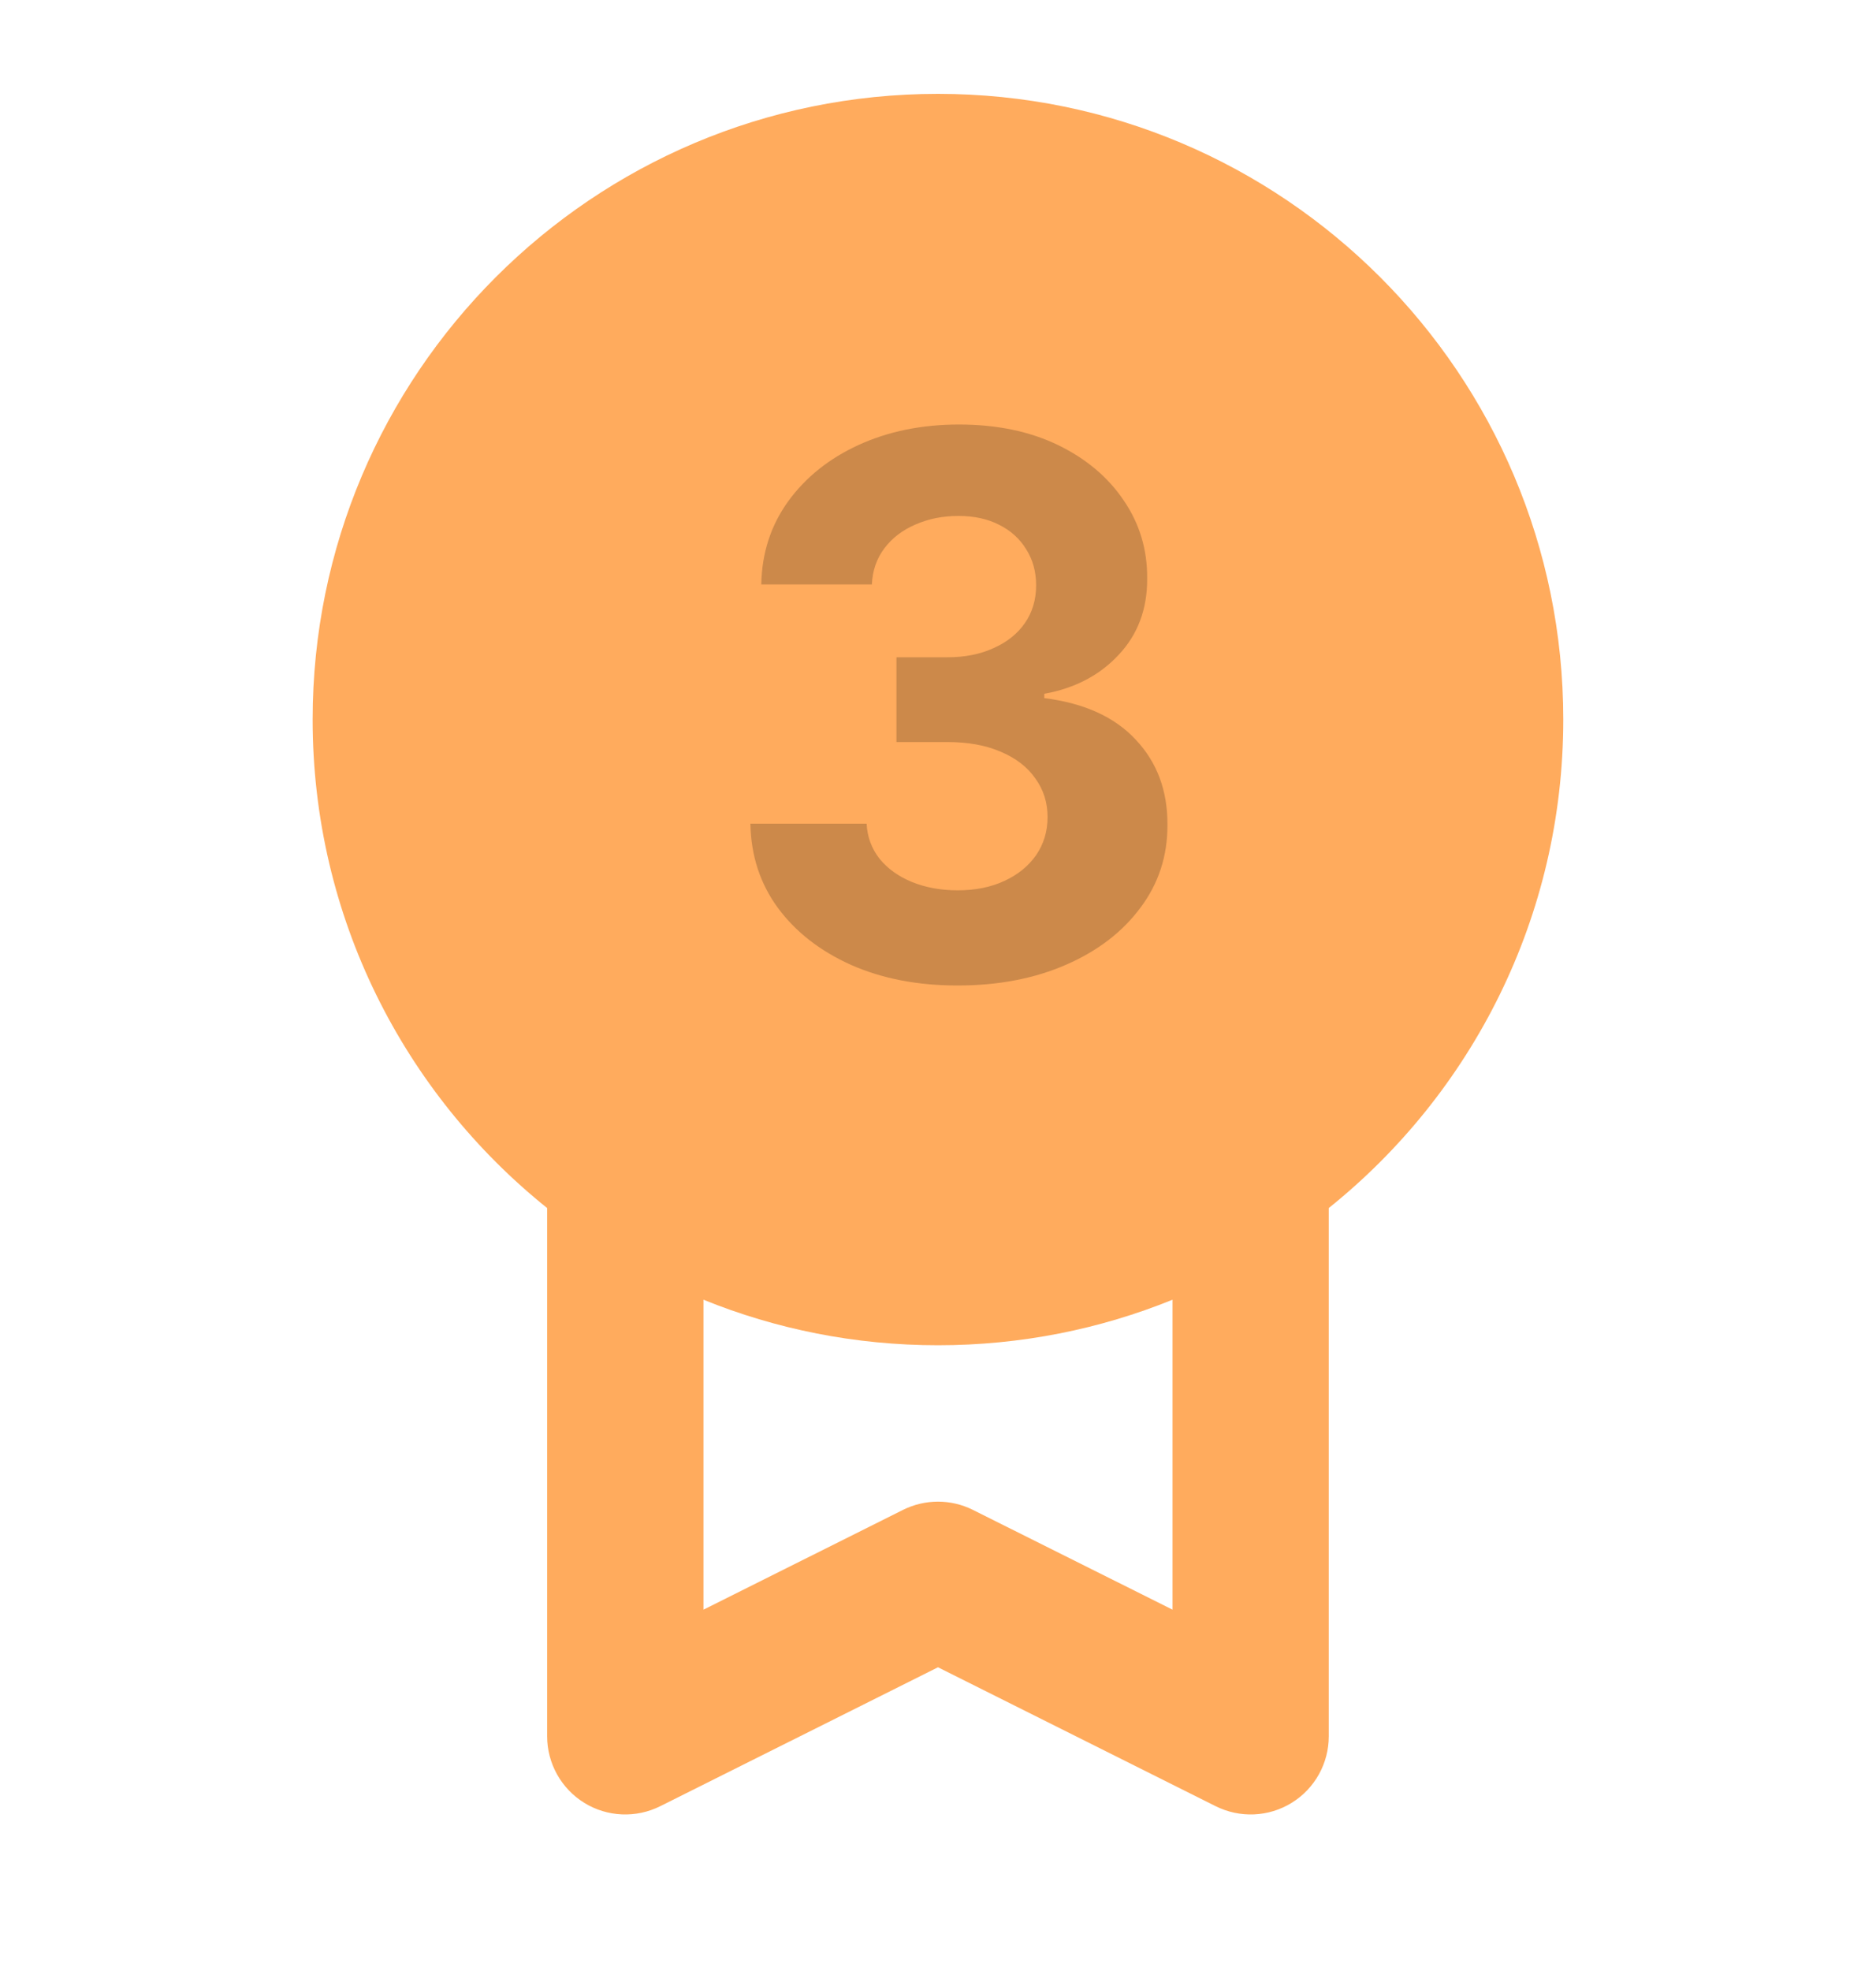 <svg width="20" height="21" viewBox="0 0 20 21" fill="none" xmlns="http://www.w3.org/2000/svg">
<path fill-rule="evenodd" clip-rule="evenodd" d="M3.333 7.666C3.333 3.985 6.318 1 10 1C13.682 1 16.666 3.985 16.666 7.666C16.666 9.772 15.69 11.649 14.166 12.871V18.499C14.166 18.788 14.017 19.056 13.771 19.208C13.525 19.36 13.219 19.373 12.96 19.244L10 17.764L7.039 19.244C6.781 19.373 6.474 19.36 6.228 19.208C5.983 19.056 5.833 18.788 5.833 18.499V12.871C4.309 11.649 3.333 9.772 3.333 7.666ZM7.5 13.848V17.15L9.627 16.087C9.862 15.97 10.138 15.97 10.372 16.087L12.5 17.15V13.848C11.728 14.161 10.884 14.333 10 14.333C9.116 14.333 8.272 14.161 7.5 13.848Z" fill="#FFAB5D"/>
<path opacity="0.2" d="M10.207 10.5C9.783 10.5 9.405 10.427 9.074 10.281C8.744 10.133 8.484 9.931 8.293 9.673C8.103 9.414 8.006 9.115 8 8.776H9.239C9.246 8.918 9.293 9.043 9.378 9.151C9.465 9.257 9.58 9.339 9.724 9.398C9.868 9.456 10.03 9.486 10.21 9.486C10.398 9.486 10.563 9.453 10.707 9.386C10.851 9.32 10.964 9.228 11.046 9.111C11.127 8.993 11.168 8.858 11.168 8.705C11.168 8.549 11.124 8.412 11.037 8.293C10.952 8.171 10.829 8.077 10.668 8.009C10.508 7.94 10.319 7.906 10.099 7.906H9.557V7.003H10.099C10.285 7.003 10.449 6.971 10.591 6.906C10.735 6.842 10.847 6.753 10.926 6.639C11.006 6.524 11.046 6.389 11.046 6.236C11.046 6.09 11.01 5.962 10.94 5.852C10.872 5.741 10.776 5.653 10.651 5.591C10.527 5.528 10.383 5.497 10.219 5.497C10.052 5.497 9.9 5.527 9.761 5.588C9.623 5.647 9.512 5.731 9.429 5.841C9.346 5.951 9.301 6.08 9.295 6.227H8.116C8.122 5.892 8.218 5.597 8.403 5.341C8.589 5.085 8.839 4.885 9.153 4.741C9.47 4.596 9.827 4.523 10.224 4.523C10.626 4.523 10.977 4.596 11.278 4.741C11.579 4.887 11.813 5.084 11.98 5.332C12.149 5.579 12.232 5.855 12.23 6.162C12.232 6.488 12.131 6.759 11.926 6.977C11.723 7.195 11.459 7.333 11.133 7.392V7.438C11.562 7.492 11.887 7.641 12.111 7.884C12.336 8.124 12.448 8.425 12.446 8.787C12.448 9.118 12.352 9.413 12.159 9.67C11.968 9.928 11.704 10.131 11.367 10.278C11.029 10.426 10.643 10.5 10.207 10.5Z" fill="black"/>
</svg>
